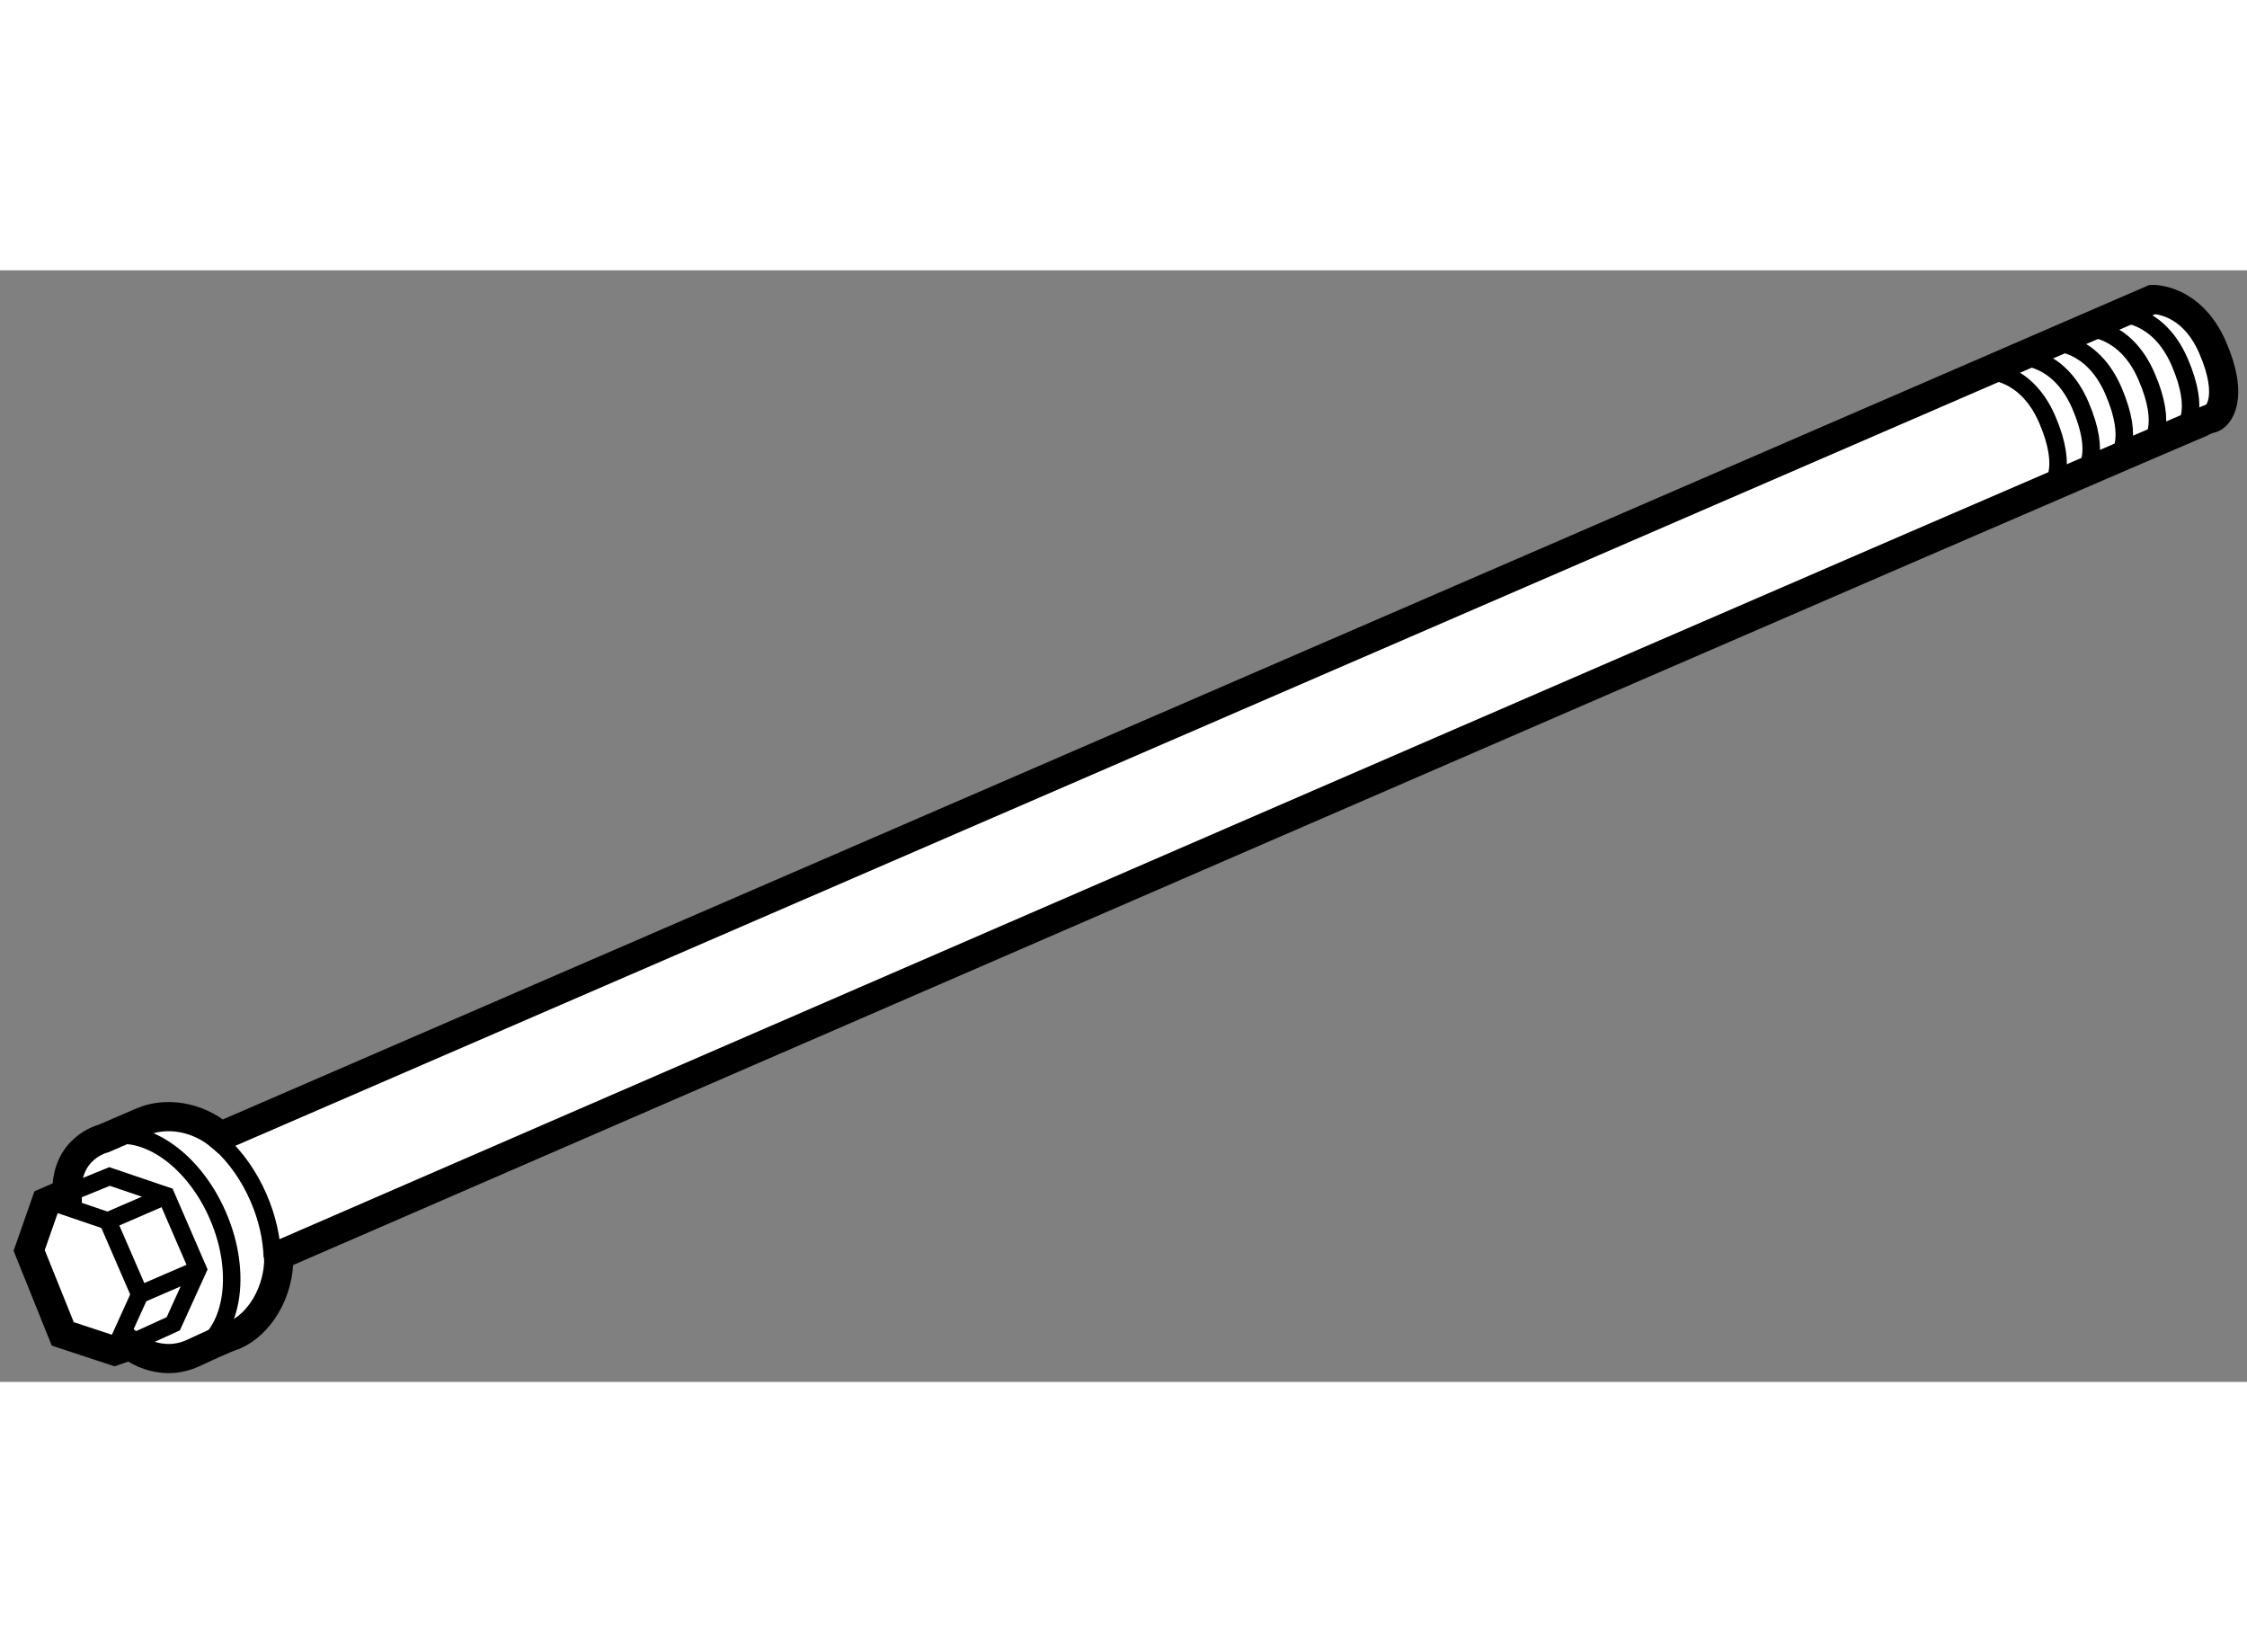 <?xml version="1.0" encoding="utf-8"?>
<!-- Generator: Adobe Illustrator 15.1.0, SVG Export Plug-In . SVG Version: 6.00 Build 0)  -->
<!DOCTYPE svg PUBLIC "-//W3C//DTD SVG 1.1//EN" "http://www.w3.org/Graphics/SVG/1.1/DTD/svg11.dtd">
<svg version="1.1" xmlns="http://www.w3.org/2000/svg" xmlns:xlink="http://www.w3.org/1999/xlink" x="0px" y="0px" width="244.8px"
	 height="180px" viewBox="67.472 148.181 38.526 19.059" enable-background="new 0 0 244.8 180" xml:space="preserve">
	
<rect x="67.472" y="148.181" width="38.526" height="19.059" fill="#808080" stroke="none"/>
	
<g><path fill="#FFFFFF" stroke="#000000" stroke-width="0.5" d="M71.384,162.973l32.994-14.292c0,0,0.664-0.024,1.032,0.827
				c0.37,0.851,0.104,1.191-0.035,1.214c-0.14,0.023-33.041,14.313-33.041,14.313l-0.082,0.063c0.007,0.604-0.332,1.154-0.762,1.34
				c0,0-0.159,0.048-0.697,0.303c-0.597,0.281-1.085-0.127-1.085-0.127l-0.273,0.095l-0.887-0.292l-0.576-1.431l0.29-0.828
				l0.359-0.156c-0.025-0.782,0.625-0.935,0.625-0.935l0.661-0.285c0.396-0.172,0.939-0.104,1.352,0.247L71.384,162.973z"></path><polyline fill="none" stroke="#000000" stroke-width="0.3" points="68.35,164.15 69.321,164.48 69.868,165.742 69.444,166.676 		
				"></polyline><polyline fill="none" stroke="#000000" stroke-width="0.3" points="68.36,164.122 69.35,163.718 70.32,164.047 70.867,165.31 
				70.443,166.243 69.489,166.678 		"></polyline><path fill="none" stroke="#000000" stroke-width="0.3" d="M69.209,163.083c0.666-0.288,1.562,0.296,1.999,1.306
				c0.438,1.009,0.251,2.063-0.415,2.352"></path><path fill="none" stroke="#000000" stroke-width="0.3" d="M72.142,165.106c-0.01-0.323-0.086-0.674-0.236-1.021
				c-0.162-0.374-0.387-0.689-0.64-0.924"></path><line fill="none" stroke="#000000" stroke-width="0.3" x1="69.321" y1="164.48" x2="70.225" y2="164.088"></line><line fill="none" stroke="#000000" stroke-width="0.3" x1="69.868" y1="165.742" x2="70.867" y2="165.31"></line><path fill="none" stroke="#000000" stroke-width="0.3" d="M103.811,148.927c0,0,0.664-0.024,1.033,0.827
				c0.368,0.851,0.104,1.19-0.036,1.214"></path><path fill="none" stroke="#000000" stroke-width="0.3" d="M103.243,149.173c0,0,0.664-0.025,1.032,0.827
				c0.37,0.851,0.104,1.19-0.036,1.214"></path><path fill="none" stroke="#000000" stroke-width="0.3" d="M102.675,149.419c0,0,0.663-0.025,1.032,0.826
				c0.369,0.852,0.104,1.19-0.037,1.215"></path><path fill="none" stroke="#000000" stroke-width="0.3" d="M102.107,149.665c0,0,0.664-0.025,1.032,0.825
				c0.37,0.853,0.104,1.191-0.035,1.216"></path><path fill="none" stroke="#000000" stroke-width="0.3" d="M101.54,149.91c0,0,0.663-0.024,1.032,0.826
				c0.368,0.853,0.104,1.191-0.037,1.215"></path></g>


</svg>